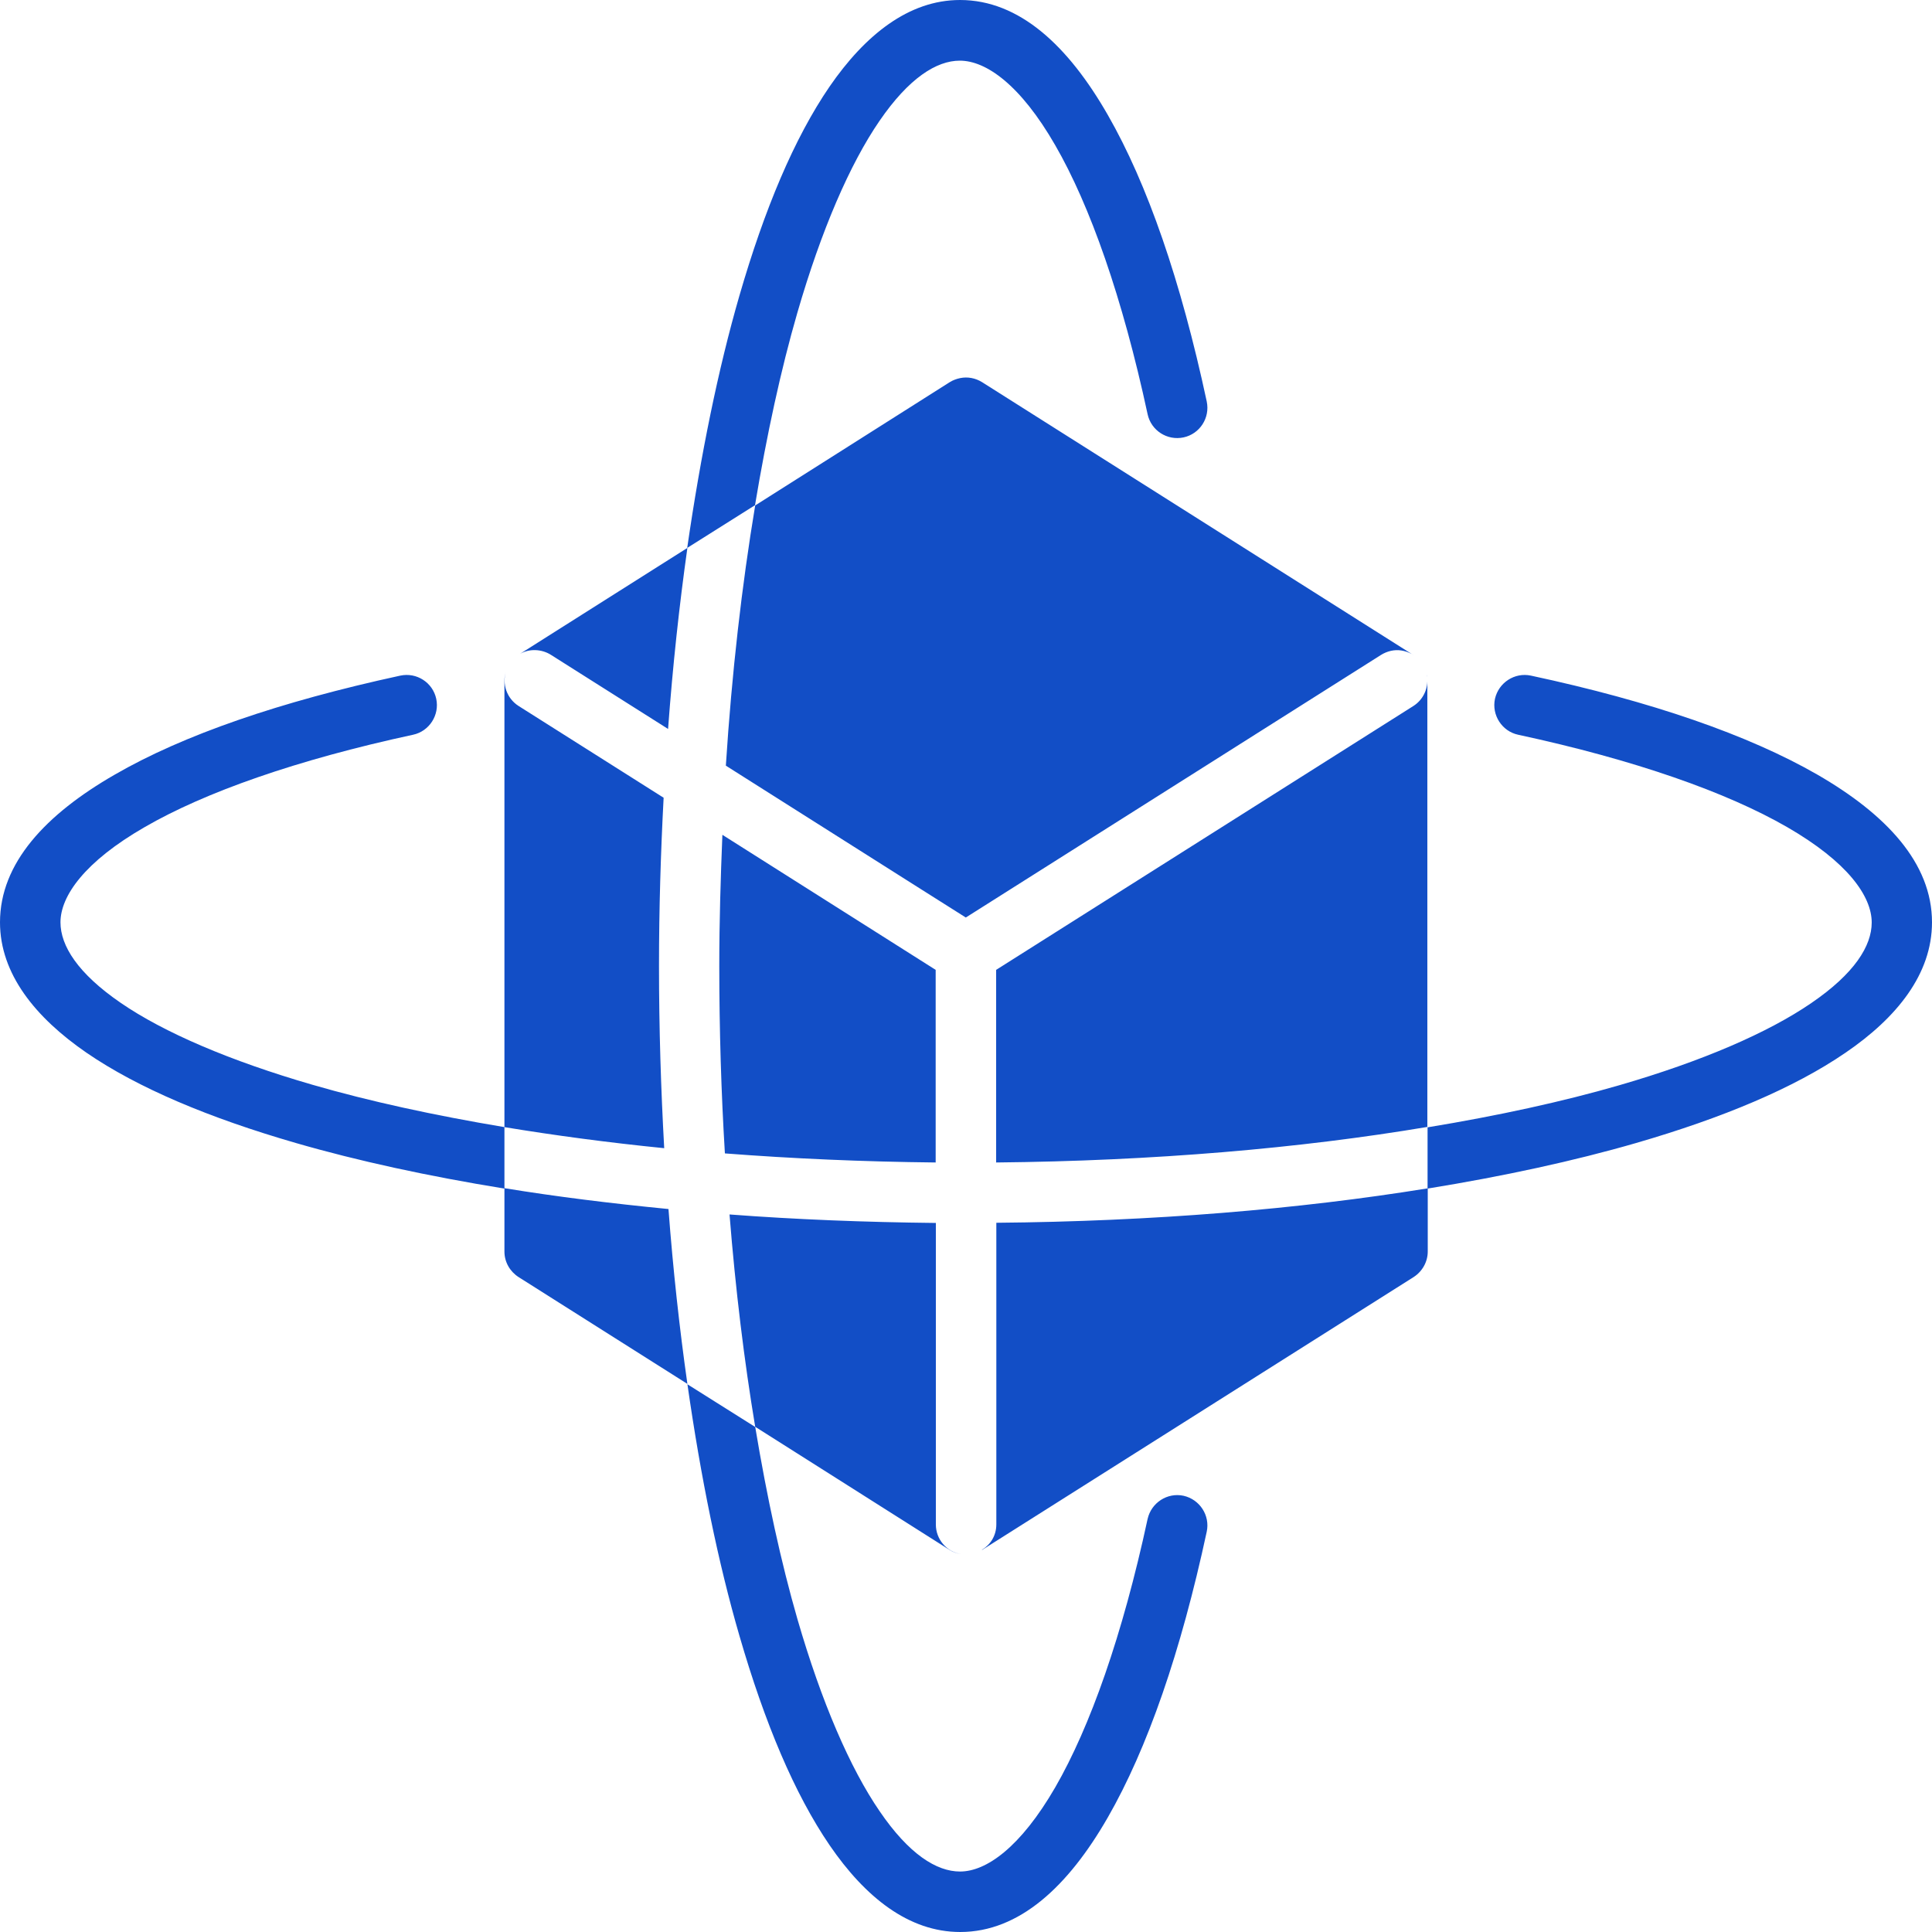 <svg xmlns="http://www.w3.org/2000/svg" width="63" height="63" viewBox="0 0 63 63" fill="none"><g clip-path="url(#clip0_11005_5732)"><path fill-rule="evenodd" clip-rule="evenodd" d="M31.305 0C29.629 0 28.205 1.147 27.052 2.822C25.899 4.505 24.929 6.817 24.11 9.645C23.417 12.039 22.85 14.824 22.409 17.867L24.62 16.474C25.005 14.169 25.465 12.046 26 10.2C26.781 7.503 27.714 5.349 28.678 3.944C29.642 2.539 30.542 1.978 31.298 1.978C32.155 1.978 33.277 2.766 34.411 4.738C35.545 6.703 36.603 9.702 37.422 13.507C37.535 14.036 38.058 14.377 38.594 14.263C39.123 14.15 39.463 13.627 39.35 13.091C38.506 9.154 37.416 5.998 36.124 3.748C34.833 1.493 33.239 0 31.305 0ZM24.627 16.474C24.192 19.083 23.864 21.93 23.669 24.967L30.038 28.999L31.494 29.919L45.032 21.357C45.234 21.231 45.473 21.174 45.7 21.212C45.82 21.231 45.927 21.269 46.034 21.326C46.059 21.338 46.078 21.351 46.097 21.37C46.097 21.37 46.084 21.363 46.084 21.357L32.023 12.461C31.809 12.329 31.557 12.279 31.311 12.329C31.191 12.354 31.072 12.398 30.971 12.461L24.627 16.481V16.474ZM22.415 17.867L16.96 21.319C17.117 21.231 17.294 21.193 17.464 21.2C17.634 21.206 17.81 21.256 17.961 21.351L21.785 23.77C21.937 21.71 22.151 19.738 22.415 17.867ZM16.506 21.874C16.474 21.974 16.449 22.075 16.449 22.189V36.754C18.094 37.025 19.832 37.258 21.659 37.441C21.552 35.519 21.489 33.535 21.489 31.5C21.489 29.623 21.546 27.796 21.64 26.013L16.909 23.02C16.525 22.774 16.361 22.302 16.506 21.874ZM16.449 36.754C14.156 36.37 12.039 35.91 10.193 35.374C7.497 34.593 5.342 33.667 3.938 32.703C2.533 31.739 1.972 30.838 1.972 30.076C1.972 29.219 2.759 28.098 4.719 26.97C6.678 25.836 9.671 24.778 13.469 23.959C13.999 23.846 14.339 23.316 14.225 22.787C14.112 22.258 13.589 21.918 13.054 22.031C9.129 22.882 5.979 23.965 3.736 25.263C1.493 26.555 0 28.142 0 30.076C0 31.752 1.147 33.176 2.822 34.329C4.505 35.482 6.817 36.452 9.645 37.271C11.668 37.857 13.961 38.354 16.449 38.758V36.754ZM16.449 38.751V40.811C16.449 41.152 16.626 41.46 16.909 41.643L22.415 45.127C22.157 43.312 21.949 41.416 21.798 39.425C19.933 39.243 18.144 39.022 16.449 38.745V38.751ZM22.415 45.133C22.85 48.17 23.417 50.954 24.116 53.355C24.935 56.177 25.906 58.495 27.058 60.178C28.211 61.86 29.629 63 31.311 63C33.239 63 34.833 61.513 36.124 59.264C37.416 57.015 38.506 53.871 39.35 49.946C39.463 49.417 39.123 48.894 38.594 48.775C38.065 48.661 37.542 49.001 37.422 49.531C36.603 53.33 35.545 56.316 34.411 58.281C33.277 60.241 32.161 61.028 31.305 61.028C30.542 61.028 29.642 60.467 28.684 59.062C27.72 57.658 26.788 55.503 26.006 52.807C25.471 50.954 25.011 48.838 24.627 46.532L22.415 45.139V45.133ZM24.627 46.526L30.971 50.545C31.09 50.62 31.21 50.658 31.336 50.677C30.864 50.602 30.517 50.192 30.517 49.713V39.879C28.199 39.854 25.95 39.766 23.789 39.602C23.984 42.053 24.268 44.377 24.627 46.532V46.526ZM46.532 22C46.544 22.05 46.544 22.1 46.544 22.145C46.544 22.094 46.544 22.044 46.532 22ZM46.544 22.151C46.557 22.497 46.387 22.831 46.091 23.02L32.483 31.626V37.907C37.605 37.857 42.393 37.447 46.544 36.748V22.189C46.544 22.189 46.544 22.163 46.544 22.151ZM46.551 36.754V38.758C49.039 38.354 51.332 37.857 53.355 37.271C56.177 36.452 58.495 35.482 60.178 34.329C61.86 33.182 63 31.758 63 30.076C63 28.142 61.507 26.555 59.258 25.257C57.009 23.965 53.859 22.875 49.921 22.031C49.392 21.918 48.869 22.258 48.749 22.787C48.636 23.316 48.976 23.846 49.505 23.959C53.311 24.778 56.309 25.836 58.275 26.97C60.241 28.104 61.034 29.219 61.034 30.082C61.034 30.845 60.474 31.746 59.062 32.71C57.658 33.673 55.503 34.606 52.807 35.387C50.961 35.923 48.844 36.383 46.551 36.761V36.754ZM46.551 38.751C42.355 39.432 37.573 39.829 32.489 39.873V49.707C32.489 50.079 32.294 50.375 32.017 50.539C32.017 50.539 32.023 50.539 32.029 50.539L46.097 41.643C46.381 41.46 46.557 41.145 46.557 40.811V38.751H46.551ZM23.556 27.222C23.499 28.627 23.455 30.045 23.455 31.5C23.455 33.592 23.518 35.639 23.638 37.611C25.843 37.781 28.136 37.882 30.511 37.907V31.626L23.556 27.222Z" fill="#124EC6"></path></g><defs><clipPath id="clip0_11005_5732"><rect width="63" height="63" fill="white"></rect></clipPath></defs></svg>